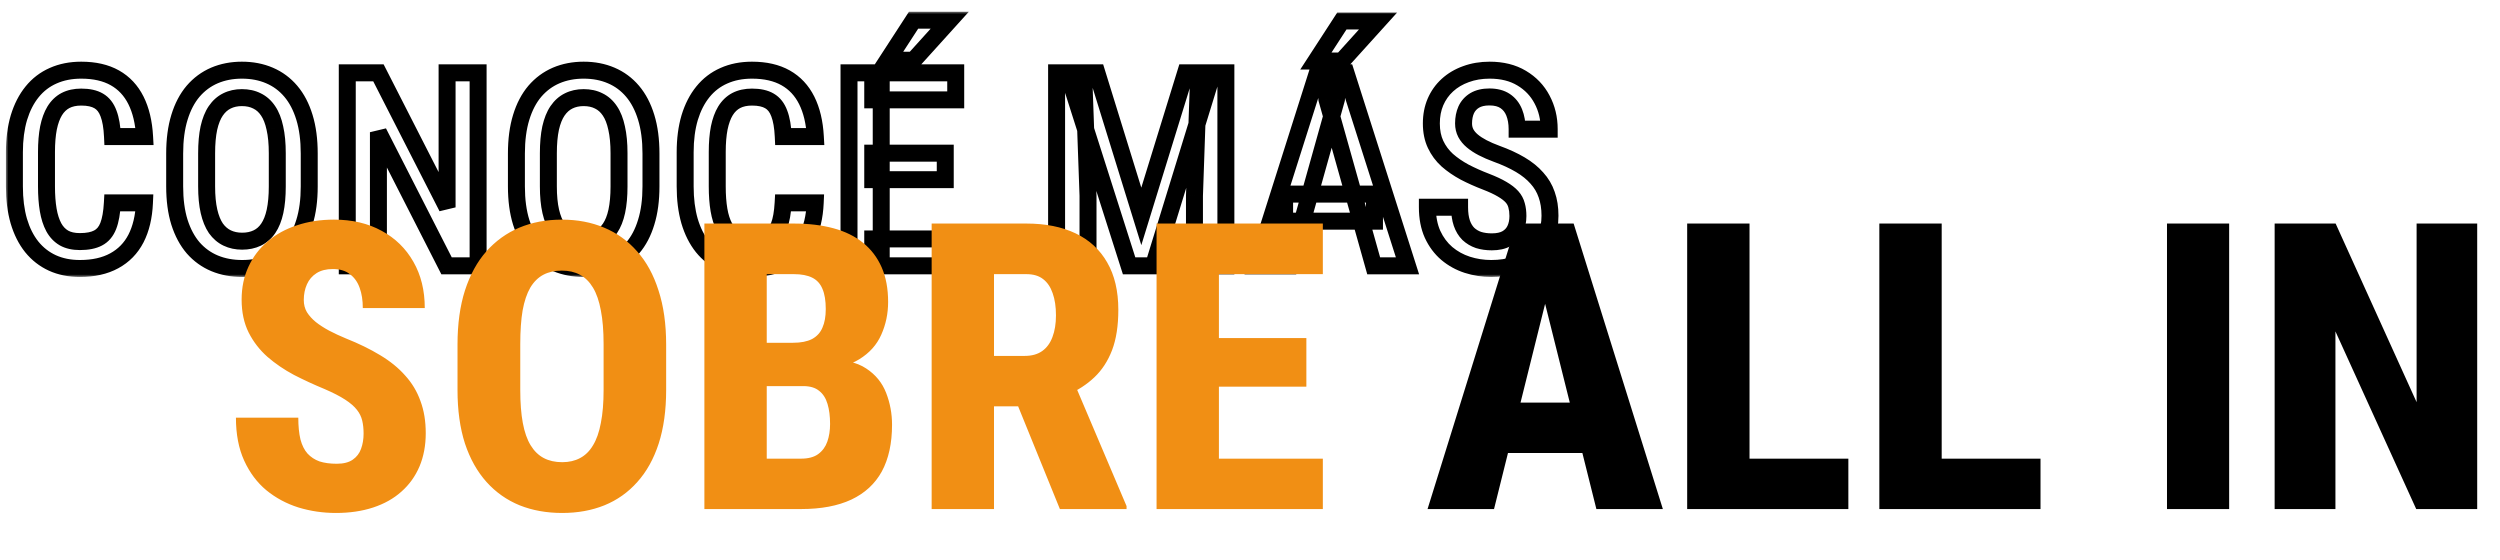 <svg xmlns="http://www.w3.org/2000/svg" width="442" height="99" viewBox="0 0 442 99" fill="none"><mask id="path-1-outside-1_968_177" maskUnits="userSpaceOnUse" x="1" y="2" width="275" height="47" fill="black"><rect fill="white" x="1" y="2" width="275" height="47"></rect><path d="M19.867 35.867H25.539C25.43 38.336 24.93 40.438 24.039 42.172C23.149 43.891 21.867 45.203 20.196 46.109C18.539 47.016 16.516 47.469 14.125 47.469C12.313 47.469 10.688 47.141 9.25 46.484C7.828 45.828 6.617 44.883 5.617 43.648C4.617 42.398 3.852 40.875 3.321 39.078C2.805 37.281 2.547 35.242 2.547 32.961V26.914C2.547 24.633 2.813 22.594 3.344 20.797C3.891 19 4.672 17.477 5.688 16.227C6.703 14.977 7.938 14.031 9.391 13.391C10.86 12.734 12.516 12.406 14.36 12.406C16.719 12.406 18.703 12.859 20.313 13.766C21.922 14.672 23.164 16 24.039 17.75C24.914 19.5 25.422 21.633 25.563 24.148H19.891C19.813 22.445 19.578 21.086 19.188 20.07C18.813 19.039 18.235 18.297 17.453 17.844C16.688 17.391 15.657 17.164 14.36 17.164C13.282 17.164 12.352 17.367 11.571 17.773C10.805 18.18 10.172 18.789 9.672 19.602C9.188 20.398 8.821 21.406 8.571 22.625C8.336 23.828 8.219 25.242 8.219 26.867V32.961C8.219 34.523 8.321 35.906 8.524 37.109C8.727 38.312 9.055 39.336 9.508 40.18C9.961 41.008 10.563 41.641 11.313 42.078C12.063 42.5 13 42.711 14.125 42.711C15.469 42.711 16.539 42.5 17.336 42.078C18.149 41.656 18.75 40.945 19.141 39.945C19.532 38.945 19.774 37.586 19.867 35.867ZM54.671 27.148V32.961C54.671 35.367 54.39 37.477 53.828 39.289C53.281 41.102 52.484 42.617 51.437 43.836C50.406 45.039 49.156 45.945 47.687 46.555C46.234 47.164 44.609 47.469 42.812 47.469C41.031 47.469 39.406 47.164 37.937 46.555C36.484 45.945 35.226 45.039 34.163 43.836C33.117 42.617 32.304 41.102 31.726 39.289C31.163 37.477 30.882 35.367 30.882 32.961V27.148C30.882 24.711 31.163 22.578 31.726 20.75C32.288 18.906 33.093 17.367 34.14 16.133C35.203 14.898 36.46 13.969 37.913 13.344C39.382 12.719 40.999 12.406 42.765 12.406C44.562 12.406 46.187 12.719 47.64 13.344C49.109 13.969 50.367 14.898 51.413 16.133C52.46 17.367 53.265 18.906 53.828 20.75C54.39 22.578 54.671 24.711 54.671 27.148ZM49.023 32.961V27.102C49.023 25.367 48.882 23.883 48.601 22.648C48.335 21.398 47.937 20.383 47.406 19.602C46.874 18.805 46.218 18.219 45.437 17.844C44.671 17.453 43.781 17.258 42.765 17.258C41.781 17.258 40.898 17.453 40.117 17.844C39.351 18.219 38.695 18.805 38.148 19.602C37.617 20.383 37.21 21.398 36.929 22.648C36.663 23.883 36.531 25.367 36.531 27.102V32.961C36.531 34.664 36.671 36.133 36.953 37.367C37.234 38.586 37.64 39.586 38.171 40.367C38.718 41.133 39.382 41.703 40.163 42.078C40.945 42.453 41.828 42.641 42.812 42.641C43.812 42.641 44.703 42.453 45.484 42.078C46.265 41.703 46.913 41.133 47.429 40.367C47.96 39.586 48.359 38.586 48.624 37.367C48.89 36.133 49.023 34.664 49.023 32.961ZM84.53 12.875V47H78.952L66.905 23.375V47H61.397V12.875H66.905L79.045 36.664V12.875H84.53ZM115.091 27.148V32.961C115.091 35.367 114.81 37.477 114.247 39.289C113.701 41.102 112.904 42.617 111.857 43.836C110.826 45.039 109.576 45.945 108.107 46.555C106.654 47.164 105.029 47.469 103.232 47.469C101.451 47.469 99.826 47.164 98.357 46.555C96.904 45.945 95.646 45.039 94.583 43.836C93.537 42.617 92.724 41.102 92.146 39.289C91.583 37.477 91.302 35.367 91.302 32.961V27.148C91.302 24.711 91.583 22.578 92.146 20.75C92.708 18.906 93.513 17.367 94.56 16.133C95.623 14.898 96.88 13.969 98.333 13.344C99.802 12.719 101.419 12.406 103.185 12.406C104.982 12.406 106.607 12.719 108.06 13.344C109.529 13.969 110.787 14.898 111.833 16.133C112.88 17.367 113.685 18.906 114.247 20.75C114.81 22.578 115.091 24.711 115.091 27.148ZM109.443 32.961V27.102C109.443 25.367 109.302 23.883 109.021 22.648C108.755 21.398 108.357 20.383 107.826 19.602C107.294 18.805 106.638 18.219 105.857 17.844C105.091 17.453 104.201 17.258 103.185 17.258C102.201 17.258 101.318 17.453 100.537 17.844C99.771 18.219 99.115 18.805 98.568 19.602C98.037 20.383 97.63 21.398 97.349 22.648C97.083 23.883 96.951 25.367 96.951 27.102V32.961C96.951 34.664 97.091 36.133 97.373 37.367C97.654 38.586 98.06 39.586 98.591 40.367C99.138 41.133 99.802 41.703 100.583 42.078C101.365 42.453 102.247 42.641 103.232 42.641C104.232 42.641 105.122 42.453 105.904 42.078C106.685 41.703 107.333 41.133 107.849 40.367C108.38 39.586 108.779 38.586 109.044 37.367C109.31 36.133 109.443 34.664 109.443 32.961ZM138.457 35.867H144.129C144.02 38.336 143.52 40.438 142.629 42.172C141.739 43.891 140.457 45.203 138.786 46.109C137.129 47.016 135.106 47.469 132.715 47.469C130.903 47.469 129.278 47.141 127.84 46.484C126.418 45.828 125.207 44.883 124.207 43.648C123.207 42.398 122.442 40.875 121.911 39.078C121.395 37.281 121.137 35.242 121.137 32.961V26.914C121.137 24.633 121.403 22.594 121.934 20.797C122.481 19 123.262 17.477 124.278 16.227C125.293 14.977 126.528 14.031 127.981 13.391C129.45 12.734 131.106 12.406 132.95 12.406C135.309 12.406 137.293 12.859 138.903 13.766C140.512 14.672 141.754 16 142.629 17.75C143.504 19.5 144.012 21.633 144.153 24.148H138.481C138.403 22.445 138.168 21.086 137.778 20.07C137.403 19.039 136.825 18.297 136.043 17.844C135.278 17.391 134.247 17.164 132.95 17.164C131.872 17.164 130.942 17.367 130.161 17.773C129.395 18.18 128.762 18.789 128.262 19.602C127.778 20.398 127.411 21.406 127.161 22.625C126.926 23.828 126.809 25.242 126.809 26.867V32.961C126.809 34.523 126.911 35.906 127.114 37.109C127.317 38.312 127.645 39.336 128.098 40.18C128.551 41.008 129.153 41.641 129.903 42.078C130.653 42.5 131.59 42.711 132.715 42.711C134.059 42.711 135.129 42.5 135.926 42.078C136.739 41.656 137.34 40.945 137.731 39.945C138.122 38.945 138.364 37.586 138.457 35.867ZM169.113 42.242V47H154.3V42.242H169.113ZM155.8 12.875V47H150.105V12.875H155.8ZM167.121 27.078V31.766H154.3V27.078H167.121ZM168.972 12.875V17.656H154.3V12.875H168.972ZM156.925 10.648L161.519 3.57H167.917L161.519 10.648H156.925ZM188.752 12.875H193.931L201.783 38.258L209.611 12.875H214.416L203.916 47H199.627L188.752 12.875ZM186.806 12.875H191.587L192.361 34.602V47H186.806V12.875ZM211.931 12.875H216.736V47H211.181V34.602L211.931 12.875ZM236.282 17.562L228.032 47H222.079L232.907 12.875H236.61L236.282 17.562ZM242.868 47L234.594 17.562L234.196 12.875H237.969L248.844 47H242.868ZM243.008 34.32V39.102H227.118V34.32H243.008ZM232.649 10.789L237.243 3.711H243.641L237.243 10.789H232.649ZM268.367 38.188C268.367 37.484 268.289 36.859 268.132 36.312C267.992 35.75 267.718 35.242 267.312 34.789C266.906 34.336 266.328 33.891 265.578 33.453C264.843 33.016 263.89 32.57 262.718 32.117C261.375 31.602 260.117 31.039 258.945 30.43C257.789 29.805 256.765 29.102 255.875 28.32C255 27.523 254.312 26.594 253.812 25.531C253.312 24.469 253.062 23.234 253.062 21.828C253.062 20.438 253.304 19.172 253.789 18.031C254.289 16.875 254.992 15.883 255.898 15.055C256.82 14.211 257.914 13.562 259.179 13.109C260.445 12.641 261.843 12.406 263.375 12.406C265.578 12.406 267.461 12.875 269.023 13.812C270.601 14.75 271.804 16.008 272.632 17.586C273.476 19.164 273.898 20.914 273.898 22.836H268.226C268.226 21.727 268.054 20.742 267.711 19.883C267.367 19.023 266.836 18.352 266.117 17.867C265.398 17.383 264.468 17.141 263.328 17.141C262.281 17.141 261.414 17.344 260.726 17.75C260.054 18.156 259.554 18.711 259.226 19.414C258.914 20.117 258.757 20.922 258.757 21.828C258.757 22.453 258.89 23.023 259.156 23.539C259.422 24.039 259.804 24.5 260.304 24.922C260.804 25.344 261.414 25.742 262.132 26.117C262.851 26.492 263.679 26.852 264.617 27.195C266.211 27.773 267.601 28.414 268.789 29.117C269.976 29.82 270.953 30.609 271.718 31.484C272.5 32.344 273.078 33.32 273.453 34.414C273.843 35.508 274.039 36.75 274.039 38.141C274.039 39.547 273.797 40.828 273.312 41.984C272.843 43.125 272.156 44.102 271.25 44.914C270.343 45.727 269.25 46.359 267.968 46.812C266.687 47.25 265.25 47.469 263.656 47.469C262.187 47.469 260.773 47.25 259.414 46.812C258.07 46.375 256.867 45.711 255.804 44.82C254.742 43.914 253.898 42.781 253.273 41.422C252.664 40.062 252.359 38.469 252.359 36.641H258.054C258.054 37.734 258.187 38.672 258.453 39.453C258.718 40.219 259.101 40.852 259.601 41.352C260.117 41.836 260.718 42.195 261.406 42.43C262.109 42.648 262.89 42.758 263.75 42.758C264.812 42.758 265.679 42.57 266.351 42.195C267.039 41.805 267.547 41.266 267.875 40.578C268.203 39.891 268.367 39.094 268.367 38.188Z"></path></mask><path d="M19.867 35.867V34.367H18.447L18.37 35.785L19.867 35.867ZM25.539 35.867L27.038 35.934L27.107 34.367H25.539V35.867ZM24.039 42.172L25.371 42.862L25.374 42.857L24.039 42.172ZM20.196 46.109L19.481 44.791L19.476 44.794L20.196 46.109ZM9.25 46.484L8.622 47.846L8.627 47.849L9.25 46.484ZM5.617 43.648L4.446 44.586L4.452 44.593L5.617 43.648ZM3.321 39.078L1.879 39.492L1.882 39.503L3.321 39.078ZM3.344 20.797L1.909 20.36L1.906 20.372L3.344 20.797ZM9.391 13.391L9.996 14.763L10.003 14.76L9.391 13.391ZM25.563 24.148V25.648H27.149L27.061 24.065L25.563 24.148ZM19.891 24.148L18.392 24.217L18.458 25.648H19.891V24.148ZM19.188 20.07L17.778 20.583L17.783 20.596L17.788 20.609L19.188 20.07ZM17.453 17.844L16.689 19.135L16.701 19.141L17.453 17.844ZM11.571 17.773L10.879 16.443L10.867 16.448L11.571 17.773ZM9.672 19.602L8.395 18.815L8.39 18.822L9.672 19.602ZM8.571 22.625L7.101 22.324L7.1 22.331L7.098 22.338L8.571 22.625ZM9.508 40.18L8.187 40.889L8.192 40.9L9.508 40.18ZM11.313 42.078L10.557 43.374L10.567 43.38L10.577 43.386L11.313 42.078ZM17.336 42.078L16.645 40.747L16.634 40.752L17.336 42.078ZM19.867 37.367H25.539V34.367H19.867V37.367ZM24.041 35.801C23.939 38.11 23.474 39.989 22.705 41.487L25.374 42.857C26.386 40.886 26.921 38.562 27.038 35.934L24.041 35.801ZM22.708 41.482C21.952 42.939 20.884 44.03 19.481 44.791L20.91 47.428C22.851 46.376 24.345 44.842 25.371 42.862L22.708 41.482ZM19.476 44.794C18.091 45.551 16.33 45.969 14.125 45.969V48.969C16.702 48.969 18.987 48.48 20.916 47.425L19.476 44.794ZM14.125 45.969C12.496 45.969 11.088 45.675 9.873 45.12L8.627 47.849C10.287 48.607 12.129 48.969 14.125 48.969V45.969ZM9.879 45.122C8.669 44.564 7.641 43.763 6.783 42.704L4.452 44.593C5.594 46.003 6.988 47.092 8.622 47.846L9.879 45.122ZM6.789 42.711C5.929 41.637 5.245 40.295 4.759 38.653L1.882 39.503C2.459 41.455 3.306 43.16 4.446 44.586L6.789 42.711ZM4.762 38.664C4.293 37.028 4.047 35.132 4.047 32.961H1.047C1.047 35.353 1.317 37.535 1.879 39.492L4.762 38.664ZM4.047 32.961V26.914H1.047V32.961H4.047ZM4.047 26.914C4.047 24.747 4.3 22.855 4.782 21.222L1.906 20.372C1.326 22.333 1.047 24.519 1.047 26.914H4.047ZM4.779 21.234C5.279 19.592 5.977 18.249 6.852 17.172L4.524 15.281C3.367 16.704 2.503 18.408 1.909 20.36L4.779 21.234ZM6.852 17.172C7.72 16.104 8.764 15.306 9.996 14.763L8.786 12.018C7.112 12.756 5.687 13.849 4.524 15.281L6.852 17.172ZM10.003 14.76C11.253 14.202 12.696 13.906 14.36 13.906V10.906C12.336 10.906 10.466 11.267 8.779 12.021L10.003 14.76ZM14.36 13.906C16.531 13.906 18.246 14.323 19.577 15.073L21.049 12.459C19.161 11.395 16.907 10.906 14.36 10.906V13.906ZM19.577 15.073C20.91 15.823 21.948 16.922 22.698 18.421L25.381 17.079C24.381 15.078 22.935 13.521 21.049 12.459L19.577 15.073ZM22.698 18.421C23.459 19.943 23.933 21.864 24.065 24.232L27.061 24.065C26.912 21.401 26.37 19.057 25.381 17.079L22.698 18.421ZM25.563 22.648H19.891V25.648H25.563V22.648ZM21.389 24.08C21.308 22.296 21.059 20.758 20.588 19.532L17.788 20.609C18.098 21.414 18.318 22.595 18.392 24.217L21.389 24.08ZM20.598 19.558C20.129 18.27 19.353 17.212 18.206 16.546L16.701 19.141C17.116 19.382 17.497 19.808 17.778 20.583L20.598 19.558ZM18.217 16.553C17.138 15.914 15.81 15.664 14.36 15.664V18.664C15.503 18.664 16.238 18.867 16.689 19.135L18.217 16.553ZM14.36 15.664C13.094 15.664 11.916 15.903 10.879 16.443L12.263 19.104C12.787 18.831 13.469 18.664 14.36 18.664V15.664ZM10.867 16.448C9.843 16.992 9.02 17.799 8.395 18.815L10.95 20.388C11.324 19.779 11.767 19.367 12.274 19.099L10.867 16.448ZM8.39 18.822C7.792 19.807 7.375 20.989 7.101 22.324L10.04 22.926C10.266 21.824 10.583 20.99 10.954 20.381L8.39 18.822ZM7.098 22.338C6.841 23.661 6.719 25.175 6.719 26.867H9.719C9.719 25.309 9.832 23.996 10.043 22.912L7.098 22.338ZM6.719 26.867V32.961H9.719V26.867H6.719ZM6.719 32.961C6.719 34.585 6.824 36.054 7.045 37.359L10.003 36.86C9.817 35.758 9.719 34.462 9.719 32.961H6.719ZM7.045 37.359C7.268 38.681 7.638 39.869 8.187 40.889L10.83 39.47C10.472 38.803 10.186 37.944 10.003 36.86L7.045 37.359ZM8.192 40.9C8.764 41.946 9.551 42.787 10.557 43.374L12.069 40.782C11.575 40.494 11.158 40.07 10.824 39.46L8.192 40.9ZM10.577 43.386C11.611 43.967 12.82 44.211 14.125 44.211V41.211C13.181 41.211 12.515 41.033 12.048 40.771L10.577 43.386ZM14.125 44.211C15.603 44.211 16.945 43.983 18.038 43.404L16.634 40.752C16.134 41.017 15.335 41.211 14.125 41.211V44.211ZM18.027 43.409C19.217 42.792 20.039 41.768 20.538 40.491L17.744 39.4C17.461 40.123 17.08 40.521 16.645 40.747L18.027 43.409ZM20.538 40.491C21.011 39.281 21.267 37.743 21.365 35.949L18.37 35.785C18.28 37.429 18.052 38.61 17.744 39.4L20.538 40.491ZM53.828 39.289L52.395 38.844L52.391 38.856L53.828 39.289ZM51.437 43.836L50.299 42.858L50.298 42.86L51.437 43.836ZM47.687 46.555L47.112 45.169L47.107 45.171L47.687 46.555ZM37.937 46.555L37.357 47.938L37.362 47.94L37.937 46.555ZM34.163 43.836L33.026 44.813L33.032 44.821L33.039 44.829L34.163 43.836ZM31.726 39.289L30.293 39.734L30.297 39.745L31.726 39.289ZM31.726 20.75L33.16 21.191L33.161 21.188L31.726 20.75ZM34.14 16.133L33.003 15.154L32.996 15.163L34.14 16.133ZM37.913 13.344L37.326 11.963L37.321 11.966L37.913 13.344ZM47.64 13.344L47.047 14.722L47.053 14.724L47.64 13.344ZM53.828 20.75L52.393 21.188L52.394 21.191L53.828 20.75ZM48.601 22.648L47.134 22.96L47.136 22.971L47.138 22.982L48.601 22.648ZM47.406 19.602L46.157 20.434L46.165 20.445L47.406 19.602ZM45.437 17.844L44.755 19.18L44.771 19.188L44.788 19.196L45.437 17.844ZM40.117 17.844L40.776 19.191L40.787 19.185L40.117 17.844ZM38.148 19.602L36.911 18.753L36.907 18.758L38.148 19.602ZM36.929 22.648L35.466 22.319L35.463 22.333L36.929 22.648ZM36.953 37.367L35.49 37.7L35.491 37.705L36.953 37.367ZM38.171 40.367L36.931 41.211L36.941 41.225L36.951 41.239L38.171 40.367ZM47.429 40.367L46.189 39.524L46.185 39.529L47.429 40.367ZM48.624 37.367L50.09 37.687L50.091 37.683L48.624 37.367ZM53.171 27.148V32.961H56.171V27.148H53.171ZM53.171 32.961C53.171 35.255 52.903 37.209 52.395 38.844L55.26 39.734C55.877 37.745 56.171 35.48 56.171 32.961H53.171ZM52.391 38.856C51.894 40.503 51.188 41.824 50.299 42.858L52.575 44.813C53.78 43.41 54.667 41.7 55.264 39.722L52.391 38.856ZM50.298 42.86C49.421 43.883 48.364 44.65 47.112 45.169L48.262 47.94C49.947 47.241 51.391 46.195 52.576 44.812L50.298 42.86ZM47.107 45.171C45.861 45.694 44.437 45.969 42.812 45.969V48.969C44.78 48.969 46.606 48.635 48.267 47.938L47.107 45.171ZM42.812 45.969C41.204 45.969 39.778 45.694 38.512 45.169L37.362 47.94C39.034 48.634 40.857 48.969 42.812 48.969V45.969ZM38.517 45.171C37.276 44.651 36.203 43.88 35.288 42.843L33.039 44.829C34.248 46.198 35.691 47.239 37.357 47.938L38.517 45.171ZM35.301 42.858C34.407 41.818 33.683 40.489 33.155 38.833L30.297 39.745C30.925 41.714 31.826 43.417 33.026 44.813L35.301 42.858ZM33.158 38.844C32.651 37.209 32.382 35.255 32.382 32.961H29.382C29.382 35.48 29.676 37.745 30.293 39.734L33.158 38.844ZM32.382 32.961V27.148H29.382V32.961H32.382ZM32.382 27.148C32.382 24.822 32.651 22.843 33.16 21.191L30.292 20.309C29.676 22.313 29.382 24.6 29.382 27.148H32.382ZM33.161 21.188C33.675 19.503 34.392 18.155 35.284 17.103L32.996 15.163C31.794 16.58 30.902 18.31 30.291 20.312L33.161 21.188ZM35.277 17.111C36.195 16.044 37.269 15.254 38.506 14.722L37.321 11.966C35.652 12.684 34.21 13.752 33.003 15.154L35.277 17.111ZM38.501 14.724C39.765 14.186 41.18 13.906 42.765 13.906V10.906C40.819 10.906 38.999 11.252 37.326 11.963L38.501 14.724ZM42.765 13.906C44.386 13.906 45.805 14.188 47.047 14.722L48.233 11.966C46.569 11.25 44.738 10.906 42.765 10.906V13.906ZM47.053 14.724C48.303 15.256 49.371 16.044 50.269 17.103L52.557 15.163C51.362 13.753 49.914 12.681 48.227 11.963L47.053 14.724ZM50.269 17.103C51.161 18.155 51.879 19.503 52.393 21.188L55.262 20.312C54.651 18.31 53.759 16.58 52.557 15.163L50.269 17.103ZM52.394 21.191C52.902 22.843 53.171 24.822 53.171 27.148H56.171C56.171 24.6 55.878 22.313 55.261 20.309L52.394 21.191ZM50.523 32.961V27.102H47.523V32.961H50.523ZM50.523 27.102C50.523 25.293 50.377 23.691 50.063 22.315L47.138 22.982C47.388 24.075 47.523 25.441 47.523 27.102H50.523ZM50.068 22.337C49.776 20.959 49.318 19.746 48.646 18.758L46.165 20.445C46.556 21.02 46.895 21.837 47.134 22.96L50.068 22.337ZM48.654 18.77C47.989 17.773 47.135 16.995 46.086 16.491L44.788 19.196C45.301 19.442 45.76 19.837 46.157 20.434L48.654 18.77ZM46.119 16.508C45.107 15.991 43.975 15.758 42.765 15.758V18.758C43.587 18.758 44.236 18.915 44.755 19.18L46.119 16.508ZM42.765 15.758C41.578 15.758 40.46 15.995 39.446 16.502L40.787 19.185C41.335 18.912 41.984 18.758 42.765 18.758V15.758ZM39.457 16.497C38.429 17 37.584 17.772 36.911 18.753L39.385 20.45C39.805 19.837 40.272 19.438 40.776 19.191L39.457 16.497ZM36.907 18.758C36.24 19.74 35.775 20.947 35.466 22.319L38.392 22.978C38.646 21.85 38.993 21.026 39.388 20.445L36.907 18.758ZM35.463 22.333C35.168 23.701 35.031 25.297 35.031 27.102H38.031C38.031 25.437 38.159 24.064 38.395 22.964L35.463 22.333ZM35.031 27.102V32.961H38.031V27.102H35.031ZM35.031 32.961C35.031 34.74 35.177 36.327 35.49 37.7L38.415 37.034C38.166 35.939 38.031 34.588 38.031 32.961H35.031ZM35.491 37.705C35.801 39.049 36.267 40.235 36.931 41.211L39.412 39.524C39.013 38.937 38.666 38.123 38.414 37.03L35.491 37.705ZM36.951 41.239C37.632 42.192 38.486 42.937 39.514 43.43L40.812 40.726C40.279 40.469 39.805 40.073 39.392 39.495L36.951 41.239ZM39.514 43.43C40.524 43.915 41.633 44.141 42.812 44.141V41.141C42.022 41.141 41.365 40.991 40.812 40.726L39.514 43.43ZM42.812 44.141C44.002 44.141 45.12 43.917 46.133 43.43L44.835 40.726C44.285 40.99 43.622 41.141 42.812 41.141V44.141ZM46.133 43.43C47.17 42.932 48.019 42.177 48.673 41.205L46.185 39.529C45.808 40.089 45.36 40.474 44.835 40.726L46.133 43.43ZM48.669 41.211C49.337 40.229 49.796 39.036 50.09 37.687L47.159 37.048C46.922 38.136 46.584 38.943 46.189 39.524L48.669 41.211ZM50.091 37.683C50.385 36.316 50.523 34.736 50.523 32.961H47.523C47.523 34.592 47.395 35.95 47.158 37.052L50.091 37.683ZM84.53 12.875H86.03V11.375H84.53V12.875ZM84.53 47V48.5H86.03V47H84.53ZM78.952 47L77.615 47.681L78.033 48.5H78.952V47ZM66.905 23.375L68.241 22.694L65.405 23.375H66.905ZM66.905 47V48.5H68.405V47H66.905ZM61.397 47H59.897V48.5H61.397V47ZM61.397 12.875V11.375H59.897V12.875H61.397ZM66.905 12.875L68.241 12.193L67.823 11.375H66.905V12.875ZM79.045 36.664L77.709 37.346L80.545 36.664H79.045ZM79.045 12.875V11.375H77.545V12.875H79.045ZM83.03 12.875V47H86.03V12.875H83.03ZM84.53 45.5H78.952V48.5H84.53V45.5ZM80.288 46.319L68.241 22.694L65.568 24.056L77.615 47.681L80.288 46.319ZM65.405 23.375V47H68.405V23.375H65.405ZM66.905 45.5H61.397V48.5H66.905V45.5ZM62.897 47V12.875H59.897V47H62.897ZM61.397 14.375H66.905V11.375H61.397V14.375ZM65.569 13.557L77.709 37.346L80.381 35.982L68.241 12.193L65.569 13.557ZM80.545 36.664V12.875H77.545V36.664H80.545ZM79.045 14.375H84.53V11.375H79.045V14.375ZM114.247 39.289L112.815 38.844L112.811 38.856L114.247 39.289ZM111.857 43.836L110.719 42.858L110.718 42.86L111.857 43.836ZM108.107 46.555L107.532 45.169L107.527 45.171L108.107 46.555ZM98.357 46.555L97.777 47.938L97.782 47.94L98.357 46.555ZM94.583 43.836L93.446 44.813L93.452 44.821L93.459 44.829L94.583 43.836ZM92.146 39.289L90.713 39.734L90.717 39.745L92.146 39.289ZM92.146 20.75L93.58 21.191L93.581 21.188L92.146 20.75ZM94.56 16.133L93.423 15.154L93.416 15.163L94.56 16.133ZM98.333 13.344L97.746 11.963L97.741 11.966L98.333 13.344ZM108.06 13.344L107.467 14.722L107.473 14.724L108.06 13.344ZM114.247 20.75L112.813 21.188L112.814 21.191L114.247 20.75ZM109.021 22.648L107.554 22.96L107.556 22.971L107.558 22.982L109.021 22.648ZM107.826 19.602L106.577 20.434L106.585 20.445L107.826 19.602ZM105.857 17.844L105.175 19.18L105.191 19.188L105.208 19.196L105.857 17.844ZM100.537 17.844L101.196 19.191L101.207 19.185L100.537 17.844ZM98.568 19.602L97.331 18.753L97.327 18.758L98.568 19.602ZM97.349 22.648L95.886 22.319L95.883 22.333L97.349 22.648ZM97.373 37.367L95.91 37.7L95.911 37.705L97.373 37.367ZM98.591 40.367L97.351 41.211L97.361 41.225L97.371 41.239L98.591 40.367ZM107.849 40.367L106.609 39.524L106.605 39.529L107.849 40.367ZM109.044 37.367L110.51 37.687L110.511 37.683L109.044 37.367ZM113.591 27.148V32.961H116.591V27.148H113.591ZM113.591 32.961C113.591 35.255 113.323 37.209 112.815 38.844L115.68 39.734C116.297 37.745 116.591 35.48 116.591 32.961H113.591ZM112.811 38.856C112.314 40.503 111.608 41.824 110.719 42.858L112.995 44.813C114.2 43.41 115.087 41.7 115.684 39.722L112.811 38.856ZM110.718 42.86C109.841 43.883 108.784 44.65 107.532 45.169L108.682 47.94C110.367 47.241 111.811 46.195 112.996 44.812L110.718 42.86ZM107.527 45.171C106.281 45.694 104.857 45.969 103.232 45.969V48.969C105.2 48.969 107.026 48.635 108.687 47.938L107.527 45.171ZM103.232 45.969C101.624 45.969 100.198 45.694 98.932 45.169L97.782 47.94C99.454 48.634 101.277 48.969 103.232 48.969V45.969ZM98.937 45.171C97.696 44.651 96.624 43.88 95.708 42.843L93.459 44.829C94.668 46.198 96.111 47.239 97.777 47.938L98.937 45.171ZM95.721 42.858C94.827 41.818 94.103 40.489 93.575 38.833L90.717 39.745C91.345 41.714 92.246 43.417 93.446 44.813L95.721 42.858ZM93.579 38.844C93.071 37.209 92.802 35.255 92.802 32.961H89.802C89.802 35.48 90.096 37.745 90.713 39.734L93.579 38.844ZM92.802 32.961V27.148H89.802V32.961H92.802ZM92.802 27.148C92.802 24.822 93.071 22.843 93.58 21.191L90.712 20.309C90.096 22.313 89.802 24.6 89.802 27.148H92.802ZM93.581 21.188C94.095 19.503 94.812 18.155 95.704 17.103L93.416 15.163C92.214 16.58 91.322 18.31 90.711 20.312L93.581 21.188ZM95.697 17.111C96.615 16.044 97.689 15.254 98.926 14.722L97.741 11.966C96.072 12.684 94.63 13.752 93.423 15.154L95.697 17.111ZM98.921 14.724C100.185 14.186 101.6 13.906 103.185 13.906V10.906C101.239 10.906 99.419 11.252 97.746 11.963L98.921 14.724ZM103.185 13.906C104.806 13.906 106.225 14.188 107.467 14.722L108.653 11.966C106.989 11.25 105.158 10.906 103.185 10.906V13.906ZM107.473 14.724C108.723 15.256 109.791 16.044 110.689 17.103L112.977 15.163C111.782 13.753 110.334 12.681 108.647 11.963L107.473 14.724ZM110.689 17.103C111.581 18.155 112.299 19.503 112.813 21.188L115.682 20.312C115.071 18.31 114.179 16.58 112.977 15.163L110.689 17.103ZM112.814 21.191C113.322 22.843 113.591 24.822 113.591 27.148H116.591C116.591 24.6 116.298 22.313 115.681 20.309L112.814 21.191ZM110.943 32.961V27.102H107.943V32.961H110.943ZM110.943 27.102C110.943 25.293 110.797 23.691 110.483 22.315L107.558 22.982C107.808 24.075 107.943 25.441 107.943 27.102H110.943ZM110.488 22.337C110.196 20.959 109.738 19.746 109.066 18.758L106.585 20.445C106.976 21.02 107.315 21.837 107.554 22.96L110.488 22.337ZM109.074 18.77C108.409 17.773 107.555 16.995 106.506 16.491L105.208 19.196C105.721 19.442 106.179 19.837 106.578 20.434L109.074 18.77ZM106.539 16.508C105.527 15.991 104.395 15.758 103.185 15.758V18.758C104.006 18.758 104.656 18.915 105.175 19.18L106.539 16.508ZM103.185 15.758C101.998 15.758 100.88 15.995 99.866 16.502L101.207 19.185C101.755 18.912 102.404 18.758 103.185 18.758V15.758ZM99.877 16.497C98.85 17 98.004 17.772 97.331 18.753L99.805 20.45C100.225 19.837 100.692 19.438 101.196 19.191L99.877 16.497ZM97.327 18.758C96.66 19.74 96.195 20.947 95.886 22.319L98.812 22.978C99.066 21.85 99.413 21.026 99.808 20.445L97.327 18.758ZM95.883 22.333C95.588 23.701 95.451 25.297 95.451 27.102H98.451C98.451 25.437 98.579 24.064 98.816 22.964L95.883 22.333ZM95.451 27.102V32.961H98.451V27.102H95.451ZM95.451 32.961C95.451 34.74 95.597 36.327 95.91 37.7L98.835 37.034C98.585 35.939 98.451 34.588 98.451 32.961H95.451ZM95.911 37.705C96.221 39.049 96.687 40.235 97.351 41.211L99.832 39.524C99.433 38.937 99.086 38.123 98.834 37.03L95.911 37.705ZM97.371 41.239C98.052 42.192 98.906 42.937 99.934 43.43L101.233 40.726C100.698 40.469 100.225 40.073 99.812 39.495L97.371 41.239ZM99.934 43.43C100.944 43.915 102.053 44.141 103.232 44.141V41.141C102.442 41.141 101.785 40.991 101.233 40.726L99.934 43.43ZM103.232 44.141C104.422 44.141 105.54 43.917 106.553 43.43L105.255 40.726C104.705 40.99 104.042 41.141 103.232 41.141V44.141ZM106.553 43.43C107.59 42.932 108.439 42.177 109.093 41.205L106.605 39.529C106.228 40.089 105.78 40.474 105.255 40.726L106.553 43.43ZM109.089 41.211C109.757 40.229 110.216 39.036 110.51 37.687L107.579 37.048C107.342 38.136 107.004 38.943 106.609 39.524L109.089 41.211ZM110.511 37.683C110.805 36.316 110.943 34.736 110.943 32.961H107.943C107.943 34.592 107.815 35.95 107.578 37.052L110.511 37.683ZM138.457 35.867V34.367H137.037L136.96 35.785L138.457 35.867ZM144.129 35.867L145.628 35.934L145.697 34.367H144.129V35.867ZM142.629 42.172L143.961 42.862L143.964 42.857L142.629 42.172ZM138.786 46.109L138.071 44.791L138.066 44.794L138.786 46.109ZM127.84 46.484L127.212 47.846L127.217 47.849L127.84 46.484ZM124.207 43.648L123.036 44.586L123.042 44.593L124.207 43.648ZM121.911 39.078L120.469 39.492L120.472 39.503L121.911 39.078ZM121.934 20.797L120.499 20.36L120.496 20.372L121.934 20.797ZM127.981 13.391L128.586 14.763L128.593 14.76L127.981 13.391ZM144.153 24.148V25.648H145.739L145.65 24.065L144.153 24.148ZM138.481 24.148L136.983 24.217L137.048 25.648H138.481V24.148ZM137.778 20.07L136.368 20.583L136.373 20.596L136.378 20.609L137.778 20.07ZM136.043 17.844L135.279 19.135L135.291 19.141L136.043 17.844ZM130.161 17.773L129.469 16.443L129.458 16.448L130.161 17.773ZM128.262 19.602L126.985 18.815L126.98 18.822L128.262 19.602ZM127.161 22.625L125.691 22.324L125.69 22.331L125.688 22.338L127.161 22.625ZM128.098 40.18L126.777 40.889L126.782 40.9L128.098 40.18ZM129.903 42.078L129.147 43.374L129.157 43.38L129.167 43.386L129.903 42.078ZM135.926 42.078L135.235 40.747L135.224 40.752L135.926 42.078ZM138.457 37.367H144.129V34.367H138.457V37.367ZM142.631 35.801C142.529 38.11 142.064 39.989 141.295 41.487L143.964 42.857C144.976 40.886 145.511 38.562 145.628 35.934L142.631 35.801ZM141.298 41.482C140.542 42.939 139.474 44.03 138.071 44.791L139.5 47.428C141.441 46.376 142.935 44.842 143.961 42.862L141.298 41.482ZM138.066 44.794C136.681 45.551 134.92 45.969 132.715 45.969V48.969C135.292 48.969 137.577 48.48 139.506 47.425L138.066 44.794ZM132.715 45.969C131.086 45.969 129.678 45.675 128.463 45.12L127.217 47.849C128.877 48.607 130.719 48.969 132.715 48.969V45.969ZM128.469 45.122C127.259 44.564 126.231 43.763 125.373 42.704L123.042 44.593C124.184 46.003 125.578 47.092 127.212 47.846L128.469 45.122ZM125.379 42.711C124.519 41.637 123.834 40.295 123.349 38.653L120.472 39.503C121.049 41.455 121.896 43.16 123.036 44.586L125.379 42.711ZM123.352 38.664C122.883 37.028 122.637 35.132 122.637 32.961H119.637C119.637 35.353 119.907 37.535 120.469 39.492L123.352 38.664ZM122.637 32.961V26.914H119.637V32.961H122.637ZM122.637 26.914C122.637 24.747 122.89 22.855 123.373 21.222L120.496 20.372C119.916 22.333 119.637 24.519 119.637 26.914H122.637ZM123.369 21.234C123.869 19.592 124.567 18.249 125.442 17.172L123.114 15.281C121.957 16.704 121.093 18.408 120.499 20.36L123.369 21.234ZM125.442 17.172C126.31 16.104 127.354 15.306 128.586 14.763L127.376 12.018C125.702 12.756 124.277 13.849 123.114 15.281L125.442 17.172ZM128.593 14.76C129.843 14.202 131.286 13.906 132.95 13.906V10.906C130.926 10.906 129.056 11.267 127.369 12.021L128.593 14.76ZM132.95 13.906C135.121 13.906 136.836 14.323 138.167 15.073L139.639 12.459C137.751 11.395 135.497 10.906 132.95 10.906V13.906ZM138.167 15.073C139.499 15.823 140.538 16.922 141.288 18.421L143.971 17.079C142.97 15.078 141.525 13.521 139.639 12.459L138.167 15.073ZM141.288 18.421C142.049 19.943 142.523 21.864 142.655 24.232L145.65 24.065C145.502 21.401 144.96 19.057 143.971 17.079L141.288 18.421ZM144.153 22.648H138.481V25.648H144.153V22.648ZM139.979 24.08C139.898 22.296 139.649 20.758 139.178 19.532L136.378 20.609C136.687 21.414 136.908 22.595 136.983 24.217L139.979 24.08ZM139.187 19.558C138.719 18.27 137.943 17.212 136.796 16.546L135.291 19.141C135.706 19.382 136.086 19.808 136.368 20.583L139.187 19.558ZM136.807 16.553C135.728 15.914 134.4 15.664 132.95 15.664V18.664C134.093 18.664 134.828 18.867 135.279 19.135L136.807 16.553ZM132.95 15.664C131.684 15.664 130.506 15.903 129.469 16.443L130.853 19.104C131.377 18.831 132.059 18.664 132.95 18.664V15.664ZM129.458 16.448C128.433 16.992 127.61 17.799 126.985 18.815L129.54 20.388C129.914 19.779 130.357 19.367 130.864 19.099L129.458 16.448ZM126.98 18.822C126.382 19.807 125.965 20.989 125.691 22.324L128.63 22.926C128.856 21.824 129.173 20.99 129.544 20.381L126.98 18.822ZM125.688 22.338C125.431 23.661 125.309 25.175 125.309 26.867H128.309C128.309 25.309 128.422 23.996 128.633 22.912L125.688 22.338ZM125.309 26.867V32.961H128.309V26.867H125.309ZM125.309 32.961C125.309 34.585 125.414 36.054 125.635 37.359L128.593 36.86C128.407 35.758 128.309 34.462 128.309 32.961H125.309ZM125.635 37.359C125.858 38.681 126.228 39.869 126.777 40.889L129.42 39.47C129.062 38.803 128.776 37.944 128.593 36.86L125.635 37.359ZM126.782 40.9C127.354 41.946 128.141 42.787 129.147 43.374L130.659 40.782C130.165 40.494 129.748 40.07 129.414 39.46L126.782 40.9ZM129.167 43.386C130.201 43.967 131.41 44.211 132.715 44.211V41.211C131.771 41.211 131.105 41.033 130.638 40.771L129.167 43.386ZM132.715 44.211C134.193 44.211 135.535 43.983 136.628 43.404L135.224 40.752C134.724 41.017 133.925 41.211 132.715 41.211V44.211ZM136.617 43.409C137.807 42.792 138.629 41.768 139.128 40.491L136.334 39.4C136.051 40.123 135.67 40.521 135.235 40.747L136.617 43.409ZM139.128 40.491C139.601 39.281 139.857 37.743 139.955 35.949L136.96 35.785C136.87 37.429 136.642 38.61 136.334 39.4L139.128 40.491ZM169.113 42.242H170.613V40.742H169.113V42.242ZM169.113 47V48.5H170.613V47H169.113ZM154.3 47H152.8V48.5H154.3V47ZM154.3 42.242V40.742H152.8V42.242H154.3ZM155.8 12.875H157.3V11.375H155.8V12.875ZM155.8 47V48.5H157.3V47H155.8ZM150.105 47H148.605V48.5H150.105V47ZM150.105 12.875V11.375H148.605V12.875H150.105ZM167.121 27.078H168.621V25.578H167.121V27.078ZM167.121 31.766V33.266H168.621V31.766H167.121ZM154.3 31.766H152.8V33.266H154.3V31.766ZM154.3 27.078V25.578H152.8V27.078H154.3ZM168.972 12.875H170.472V11.375H168.972V12.875ZM168.972 17.656V19.156H170.472V17.656H168.972ZM154.3 17.656H152.8V19.156H154.3V17.656ZM154.3 12.875V11.375H152.8V12.875H154.3ZM156.925 10.648L155.667 9.832L154.164 12.148H156.925V10.648ZM161.519 3.57V2.07H160.704L160.261 2.754L161.519 3.57ZM167.917 3.57L169.03 4.576L171.295 2.07H167.917V3.57ZM161.519 10.648V12.148H162.185L162.632 11.654L161.519 10.648ZM167.613 42.242V47H170.613V42.242H167.613ZM169.113 45.5H154.3V48.5H169.113V45.5ZM155.8 47V42.242H152.8V47H155.8ZM154.3 43.742H169.113V40.742H154.3V43.742ZM154.3 12.875V47H157.3V12.875H154.3ZM155.8 45.5H150.105V48.5H155.8V45.5ZM151.605 47V12.875H148.605V47H151.605ZM150.105 14.375H155.8V11.375H150.105V14.375ZM165.621 27.078V31.766H168.621V27.078H165.621ZM167.121 30.266H154.3V33.266H167.121V30.266ZM155.8 31.766V27.078H152.8V31.766H155.8ZM154.3 28.578H167.121V25.578H154.3V28.578ZM167.472 12.875V17.656H170.472V12.875H167.472ZM168.972 16.156H154.3V19.156H168.972V16.156ZM155.8 17.656V12.875H152.8V17.656H155.8ZM154.3 14.375H168.972V11.375H154.3V14.375ZM158.184 11.465L162.777 4.387L160.261 2.754L155.667 9.832L158.184 11.465ZM161.519 5.07H167.917V2.07H161.519V5.07ZM166.805 2.564L160.406 9.643L162.632 11.654L169.03 4.576L166.805 2.564ZM161.519 9.148H156.925V12.148H161.519V9.148ZM188.752 12.875V11.375H186.699L187.322 13.331L188.752 12.875ZM193.931 12.875L195.364 12.432L195.037 11.375H193.931V12.875ZM201.783 38.258L200.35 38.701L201.785 43.341L203.216 38.7L201.783 38.258ZM209.611 12.875V11.375H208.504L208.178 12.433L209.611 12.875ZM214.416 12.875L215.849 13.316L216.447 11.375H214.416V12.875ZM203.916 47V48.5H205.023L205.349 47.441L203.916 47ZM199.627 47L198.197 47.456L198.53 48.5H199.627V47ZM186.806 12.875V11.375H185.306V12.875H186.806ZM191.587 12.875L193.087 12.822L193.035 11.375H191.587V12.875ZM192.361 34.602H193.861V34.575L193.86 34.548L192.361 34.602ZM192.361 47V48.5H193.861V47H192.361ZM186.806 47H185.306V48.5H186.806V47ZM211.931 12.875V11.375H210.482L210.432 12.823L211.931 12.875ZM216.736 12.875H218.236V11.375H216.736V12.875ZM216.736 47V48.5H218.236V47H216.736ZM211.181 47H209.681V48.5H211.181V47ZM211.181 34.602L209.682 34.55L209.681 34.576V34.602H211.181ZM188.752 14.375H193.931V11.375H188.752V14.375ZM192.498 13.318L200.35 38.701L203.216 37.815L195.364 12.432L192.498 13.318ZM203.216 38.7L211.044 13.317L208.178 12.433L200.349 37.816L203.216 38.7ZM209.611 14.375H214.416V11.375H209.611V14.375ZM212.982 12.434L202.482 46.559L205.349 47.441L215.849 13.316L212.982 12.434ZM203.916 45.5H199.627V48.5H203.916V45.5ZM201.056 46.544L190.181 12.419L187.322 13.331L198.197 47.456L201.056 46.544ZM186.806 14.375H191.587V11.375H186.806V14.375ZM190.088 12.928L190.862 34.655L193.86 34.548L193.087 12.822L190.088 12.928ZM190.861 34.602V47H193.861V34.602H190.861ZM192.361 45.5H186.806V48.5H192.361V45.5ZM188.306 47V12.875H185.306V47H188.306ZM211.931 14.375H216.736V11.375H211.931V14.375ZM215.236 12.875V47H218.236V12.875H215.236ZM216.736 45.5H211.181V48.5H216.736V45.5ZM212.681 47V34.602H209.681V47H212.681ZM212.68 34.653L213.43 12.927L210.432 12.823L209.682 34.55L212.68 34.653ZM236.282 17.562L237.726 17.967L237.768 17.82L237.778 17.667L236.282 17.562ZM228.032 47V48.5H229.169L229.476 47.405L228.032 47ZM222.079 47L220.649 46.546L220.029 48.5H222.079V47ZM232.907 12.875V11.375H231.809L231.477 12.421L232.907 12.875ZM236.61 12.875L238.106 12.98L238.219 11.375H236.61V12.875ZM242.868 47L241.424 47.406L241.731 48.5H242.868V47ZM234.594 17.562L233.1 17.689L233.112 17.831L233.15 17.968L234.594 17.562ZM234.196 12.875V11.375H232.563L232.701 13.002L234.196 12.875ZM237.969 12.875L239.399 12.419L239.066 11.375H237.969V12.875ZM248.844 47V48.5H250.897L250.274 46.544L248.844 47ZM243.008 34.32H244.508V32.82H243.008V34.32ZM243.008 39.102V40.602H244.508V39.102H243.008ZM227.118 39.102H225.618V40.602H227.118V39.102ZM227.118 34.32V32.82H225.618V34.32H227.118ZM232.649 10.789L231.391 9.972L229.887 12.289H232.649V10.789ZM237.243 3.711V2.211H236.428L235.985 2.894L237.243 3.711ZM243.641 3.711L244.754 4.717L247.019 2.211H243.641V3.711ZM237.243 10.789V12.289H237.909L238.356 11.795L237.243 10.789ZM234.838 17.158L226.588 46.595L229.476 47.405L237.726 17.967L234.838 17.158ZM228.032 45.5H222.079V48.5H228.032V45.5ZM223.508 47.454L234.337 13.329L231.477 12.421L220.649 46.546L223.508 47.454ZM232.907 14.375H236.61V11.375H232.907V14.375ZM235.114 12.77L234.786 17.458L237.778 17.667L238.106 12.98L235.114 12.77ZM244.312 46.594L236.038 17.157L233.15 17.968L241.424 47.406L244.312 46.594ZM236.089 17.436L235.691 12.748L232.701 13.002L233.1 17.689L236.089 17.436ZM234.196 14.375H237.969V11.375H234.196V14.375ZM236.54 13.331L247.415 47.456L250.274 46.544L239.399 12.419L236.54 13.331ZM248.844 45.5H242.868V48.5H248.844V45.5ZM241.508 34.32V39.102H244.508V34.32H241.508ZM243.008 37.602H227.118V40.602H243.008V37.602ZM228.618 39.102V34.32H225.618V39.102H228.618ZM227.118 35.82H243.008V32.82H227.118V35.82ZM233.907 11.606L238.501 4.528L235.985 2.894L231.391 9.972L233.907 11.606ZM237.243 5.211H243.641V2.211H237.243V5.211ZM242.528 2.705L236.13 9.783L238.356 11.795L244.754 4.717L242.528 2.705ZM237.243 9.289H232.649V12.289H237.243V9.289ZM268.132 36.312L266.677 36.676L266.683 36.701L266.69 36.725L268.132 36.312ZM265.578 33.453L264.81 34.742L264.822 34.749L265.578 33.453ZM262.718 32.117L263.259 30.718L263.256 30.717L262.718 32.117ZM258.945 30.43L258.232 31.749L258.242 31.755L258.253 31.761L258.945 30.43ZM255.875 28.32L254.865 29.429L254.875 29.439L254.886 29.448L255.875 28.32ZM253.789 18.031L252.412 17.436L252.408 17.445L253.789 18.031ZM255.898 15.055L256.91 16.162L256.911 16.161L255.898 15.055ZM259.179 13.109L259.685 14.522L259.693 14.519L259.7 14.516L259.179 13.109ZM269.023 13.812L268.251 15.099L268.257 15.102L269.023 13.812ZM272.632 17.586L271.304 18.283L271.31 18.293L272.632 17.586ZM273.898 22.836V24.336H275.398V22.836H273.898ZM268.226 22.836H266.726V24.336H268.226V22.836ZM260.726 17.75L259.963 16.459L259.957 16.462L259.95 16.466L260.726 17.75ZM259.226 19.414L257.867 18.78L257.861 18.792L257.856 18.805L259.226 19.414ZM259.156 23.539L257.822 24.226L257.827 24.234L257.831 24.243L259.156 23.539ZM264.617 27.195L264.1 28.604L264.105 28.605L264.617 27.195ZM271.718 31.484L270.59 32.472L270.599 32.483L270.609 32.493L271.718 31.484ZM273.453 34.414L272.034 34.901L272.037 34.91L272.04 34.919L273.453 34.414ZM273.312 41.984L271.929 41.405L271.925 41.414L273.312 41.984ZM267.968 46.812L268.453 48.232L268.461 48.229L268.469 48.227L267.968 46.812ZM259.414 46.812L258.949 48.239L258.954 48.24L259.414 46.812ZM255.804 44.82L254.831 45.962L254.841 45.97L255.804 44.82ZM253.273 41.422L251.904 42.035L251.907 42.042L251.91 42.048L253.273 41.422ZM252.359 36.641V35.141H250.859V36.641H252.359ZM258.054 36.641H259.554V35.141H258.054V36.641ZM258.453 39.453L257.033 39.936L257.036 39.945L258.453 39.453ZM259.601 41.352L258.541 42.412L258.557 42.429L258.574 42.445L259.601 41.352ZM261.406 42.43L260.922 43.849L260.941 43.856L260.96 43.862L261.406 42.43ZM266.351 42.195L267.082 43.505L267.092 43.499L266.351 42.195ZM269.867 38.188C269.867 37.377 269.777 36.608 269.575 35.9L266.69 36.725C266.8 37.11 266.867 37.592 266.867 38.188H269.867ZM269.588 35.949C269.385 35.138 268.99 34.413 268.429 33.788L266.195 35.79C266.447 36.071 266.599 36.362 266.677 36.676L269.588 35.949ZM268.429 33.788C267.884 33.18 267.166 32.643 266.334 32.157L264.822 34.749C265.49 35.138 265.927 35.492 266.195 35.79L268.429 33.788ZM266.346 32.164C265.514 31.669 264.477 31.189 263.259 30.718L262.177 33.516C263.304 33.952 264.173 34.362 264.81 34.742L266.346 32.164ZM263.256 30.717C261.96 30.22 260.754 29.68 259.637 29.099L258.253 31.761C259.479 32.398 260.789 32.983 262.181 33.518L263.256 30.717ZM259.658 29.11C258.59 28.533 257.661 27.892 256.864 27.193L254.886 29.448C255.869 30.311 256.987 31.077 258.232 31.749L259.658 29.11ZM256.885 27.211C256.154 26.546 255.585 25.776 255.169 24.893L252.455 26.17C253.039 27.412 253.845 28.501 254.865 29.429L256.885 27.211ZM255.169 24.893C254.78 24.065 254.562 23.057 254.562 21.828H251.562C251.562 23.412 251.844 24.872 252.455 26.17L255.169 24.893ZM254.562 21.828C254.562 20.614 254.773 19.551 255.169 18.618L252.408 17.445C251.836 18.792 251.562 20.261 251.562 21.828H254.562ZM255.166 18.627C255.584 17.66 256.164 16.843 256.91 16.162L254.886 13.947C253.819 14.922 252.994 16.09 252.412 17.436L255.166 18.627ZM256.911 16.161C257.675 15.462 258.593 14.913 259.685 14.522L258.674 11.697C257.235 12.212 255.965 12.96 254.885 13.948L256.911 16.161ZM259.7 14.516C260.778 14.117 261.998 13.906 263.375 13.906V10.906C261.689 10.906 260.112 11.165 258.658 11.703L259.7 14.516ZM263.375 13.906C265.363 13.906 266.966 14.328 268.251 15.099L269.795 12.526C267.955 11.422 265.793 10.906 263.375 10.906V13.906ZM268.257 15.102C269.604 15.902 270.609 16.958 271.304 18.283L273.961 16.889C273 15.057 271.598 13.598 269.789 12.523L268.257 15.102ZM271.31 18.293C272.029 19.638 272.398 21.142 272.398 22.836H275.398C275.398 20.686 274.924 18.69 273.955 16.879L271.31 18.293ZM273.898 21.336H268.226V24.336H273.898V21.336ZM269.726 22.836C269.726 21.573 269.531 20.394 269.103 19.326L266.318 20.44C266.578 21.091 266.726 21.88 266.726 22.836H269.726ZM269.103 19.326C268.656 18.207 267.941 17.287 266.955 16.623L265.279 19.111C265.731 19.416 266.078 19.84 266.318 20.44L269.103 19.326ZM266.955 16.623C265.921 15.927 264.674 15.641 263.328 15.641V18.641C264.263 18.641 264.875 18.839 265.279 19.111L266.955 16.623ZM263.328 15.641C262.094 15.641 260.943 15.88 259.963 16.459L261.489 19.041C261.885 18.808 262.468 18.641 263.328 18.641V15.641ZM259.95 16.466C259.027 17.024 258.322 17.804 257.867 18.78L260.586 20.048C260.786 19.618 261.082 19.288 261.502 19.034L259.95 16.466ZM257.856 18.805C257.444 19.731 257.257 20.749 257.257 21.828H260.257C260.257 21.095 260.383 20.504 260.597 20.023L257.856 18.805ZM257.257 21.828C257.257 22.673 257.439 23.482 257.822 24.226L260.489 22.852C260.342 22.565 260.257 22.233 260.257 21.828H257.257ZM257.831 24.243C258.2 24.936 258.713 25.542 259.337 26.068L261.272 23.775C260.895 23.458 260.644 23.142 260.481 22.835L257.831 24.243ZM259.337 26.068C259.938 26.576 260.644 27.033 261.439 27.447L262.826 24.787C262.183 24.452 261.67 24.112 261.272 23.775L259.337 26.068ZM261.439 27.447C262.226 27.858 263.116 28.242 264.1 28.604L265.133 25.787C264.243 25.461 263.476 25.126 262.826 24.787L261.439 27.447ZM264.105 28.605C265.63 29.159 266.933 29.762 268.025 30.408L269.553 27.826C268.269 27.067 266.791 26.388 265.128 25.785L264.105 28.605ZM268.025 30.408C269.1 31.045 269.946 31.737 270.59 32.472L272.847 30.497C271.959 29.482 270.852 28.596 269.553 27.826L268.025 30.408ZM270.609 32.493C271.253 33.202 271.726 34.001 272.034 34.901L274.872 33.928C274.43 32.639 273.746 31.485 272.828 30.475L270.609 32.493ZM272.04 34.919C272.363 35.822 272.539 36.889 272.539 38.141H275.539C275.539 36.611 275.324 35.194 274.865 33.91L272.04 34.919ZM272.539 38.141C272.539 39.372 272.327 40.453 271.929 41.405L274.696 42.564C275.266 41.203 275.539 39.722 275.539 38.141H272.539ZM271.925 41.414C271.541 42.349 270.984 43.138 270.248 43.797L272.251 46.031C273.328 45.066 274.146 43.901 274.7 42.554L271.925 41.414ZM270.248 43.797C269.504 44.464 268.586 45.003 267.468 45.398L268.469 48.227C269.913 47.716 271.183 46.989 272.251 46.031L270.248 43.797ZM267.484 45.393C266.383 45.769 265.113 45.969 263.656 45.969V48.969C265.386 48.969 266.991 48.731 268.453 48.232L267.484 45.393ZM263.656 45.969C262.339 45.969 261.08 45.773 259.873 45.385L258.954 48.24C260.466 48.727 262.036 48.969 263.656 48.969V45.969ZM259.878 45.386C258.713 45.007 257.68 44.436 256.768 43.671L254.841 45.97C256.053 46.986 257.427 47.743 258.949 48.239L259.878 45.386ZM256.778 43.679C255.893 42.924 255.177 41.971 254.636 40.795L251.91 42.048C252.62 43.591 253.591 44.904 254.831 45.962L256.778 43.679ZM254.642 40.808C254.136 39.681 253.859 38.304 253.859 36.641H250.859C250.859 38.633 251.191 40.444 251.904 42.035L254.642 40.808ZM252.359 38.141H258.054V35.141H252.359V38.141ZM256.554 36.641C256.554 37.848 256.7 38.958 257.033 39.936L259.873 38.97C259.674 38.386 259.554 37.62 259.554 36.641H256.554ZM257.036 39.945C257.365 40.893 257.858 41.73 258.541 42.412L260.662 40.291C260.344 39.973 260.072 39.544 259.87 38.962L257.036 39.945ZM258.574 42.445C259.25 43.079 260.038 43.548 260.922 43.849L261.89 41.01C261.399 40.843 260.984 40.592 260.628 40.258L258.574 42.445ZM260.96 43.862C261.829 44.132 262.764 44.258 263.75 44.258V41.258C263.017 41.258 262.389 41.164 261.852 40.997L260.96 43.862ZM263.75 44.258C264.975 44.258 266.118 44.043 267.082 43.505L265.62 40.886C265.241 41.097 264.649 41.258 263.75 41.258V44.258ZM267.092 43.499C268.036 42.963 268.763 42.2 269.228 41.224L266.521 39.932C266.33 40.332 266.042 40.646 265.61 40.891L267.092 43.499ZM269.228 41.224C269.669 40.3 269.867 39.275 269.867 38.188H266.867C266.867 38.912 266.736 39.481 266.521 39.932L269.228 41.224Z" fill="black" mask="url(#path-1-outside-1_968_177)"></path><g style="mix-blend-mode:plus-darker"><path d="M64.283 76.653C64.283 75.798 64.202 75.035 64.04 74.365C63.878 73.671 63.566 73.036 63.104 72.458C62.642 71.857 61.948 71.256 61.024 70.655C60.099 70.054 58.886 69.43 57.384 68.783C55.535 68.02 53.732 67.189 51.976 66.287C50.242 65.363 48.682 64.299 47.295 63.098C45.909 61.873 44.799 60.44 43.967 58.799C43.135 57.135 42.719 55.193 42.719 52.975C42.719 50.825 43.124 48.884 43.933 47.15C44.742 45.394 45.874 43.903 47.33 42.678C48.786 41.43 50.508 40.483 52.496 39.835C54.483 39.165 56.667 38.83 59.048 38.83C62.26 38.83 65.069 39.489 67.472 40.806C69.876 42.1 71.748 43.926 73.088 46.284C74.429 48.618 75.099 51.345 75.099 54.465H64.144C64.144 53.102 63.959 51.911 63.589 50.895C63.22 49.855 62.642 49.046 61.856 48.468C61.093 47.867 60.088 47.566 58.84 47.566C57.684 47.566 56.725 47.809 55.962 48.294C55.2 48.78 54.633 49.438 54.264 50.27C53.894 51.102 53.709 52.027 53.709 53.044C53.709 53.853 53.894 54.569 54.264 55.193C54.657 55.817 55.177 56.395 55.824 56.927C56.494 57.458 57.28 57.967 58.181 58.452C59.106 58.938 60.099 59.4 61.163 59.839C63.428 60.74 65.438 61.722 67.195 62.786C68.974 63.849 70.454 65.051 71.632 66.391C72.834 67.709 73.736 69.211 74.336 70.898C74.96 72.562 75.272 74.457 75.272 76.584C75.272 78.756 74.903 80.721 74.163 82.477C73.424 84.21 72.36 85.69 70.974 86.915C69.61 88.139 67.946 89.076 65.981 89.723C64.017 90.37 61.821 90.693 59.395 90.693C57.106 90.693 54.899 90.37 52.773 89.723C50.647 89.052 48.752 88.035 47.087 86.672C45.447 85.308 44.141 83.563 43.17 81.437C42.199 79.311 41.714 76.78 41.714 73.845H52.738C52.738 75.347 52.865 76.63 53.12 77.693C53.397 78.733 53.813 79.565 54.368 80.189C54.946 80.813 55.65 81.275 56.482 81.576C57.338 81.853 58.355 81.992 59.533 81.992C60.735 81.992 61.683 81.749 62.376 81.264C63.069 80.778 63.555 80.143 63.832 79.357C64.132 78.548 64.283 77.647 64.283 76.653ZM117.775 60.914V68.957C117.775 72.539 117.336 75.694 116.458 78.421C115.58 81.125 114.32 83.39 112.679 85.216C111.061 87.042 109.12 88.417 106.855 89.341C104.613 90.243 102.129 90.693 99.401 90.693C96.651 90.693 94.143 90.243 91.878 89.341C89.613 88.417 87.66 87.042 86.019 85.216C84.379 83.39 83.107 81.125 82.206 78.421C81.328 75.694 80.889 72.539 80.889 68.957V60.914C80.889 57.285 81.328 54.096 82.206 51.345C83.107 48.572 84.367 46.272 85.985 44.446C87.626 42.597 89.567 41.199 91.809 40.252C94.074 39.304 96.582 38.83 99.332 38.83C102.082 38.83 104.578 39.304 106.82 40.252C109.085 41.199 111.027 42.597 112.645 44.446C114.285 46.272 115.545 48.572 116.423 51.345C117.325 54.096 117.775 57.285 117.775 60.914ZM106.716 68.957V60.844C106.716 58.51 106.555 56.522 106.231 54.881C105.931 53.24 105.468 51.9 104.844 50.86C104.22 49.82 103.446 49.057 102.521 48.572C101.62 48.086 100.557 47.844 99.332 47.844C98.084 47.844 96.998 48.086 96.073 48.572C95.149 49.057 94.374 49.82 93.751 50.86C93.15 51.9 92.699 53.24 92.398 54.881C92.121 56.522 91.982 58.51 91.982 60.844V68.957C91.982 71.222 92.133 73.163 92.433 74.781C92.734 76.399 93.196 77.716 93.82 78.733C94.444 79.75 95.218 80.501 96.143 80.986C97.067 81.472 98.153 81.714 99.401 81.714C100.603 81.714 101.655 81.472 102.556 80.986C103.481 80.501 104.243 79.75 104.844 78.733C105.468 77.716 105.931 76.399 106.231 74.781C106.555 73.163 106.716 71.222 106.716 68.957ZM142.008 68.263H131.608L131.573 60.602H140.206C141.592 60.602 142.713 60.382 143.568 59.943C144.424 59.481 145.036 58.81 145.406 57.932C145.799 57.054 145.995 55.956 145.995 54.639C145.995 53.16 145.799 51.969 145.406 51.068C145.036 50.166 144.435 49.508 143.603 49.092C142.771 48.676 141.685 48.468 140.344 48.468H135.56V90H124.536V39.523H140.344C142.956 39.523 145.29 39.801 147.347 40.355C149.404 40.91 151.149 41.765 152.582 42.921C154.015 44.077 155.113 45.521 155.875 47.254C156.638 48.988 157.02 51.033 157.02 53.391C157.02 55.448 156.615 57.377 155.806 59.18C155.02 60.96 153.726 62.404 151.923 63.514C150.144 64.623 147.74 65.224 144.712 65.316L142.008 68.263ZM141.627 90H128.696L132.752 81.09H141.627C142.898 81.09 143.903 80.825 144.643 80.293C145.406 79.738 145.949 78.999 146.272 78.074C146.596 77.15 146.758 76.11 146.758 74.954C146.758 73.591 146.608 72.412 146.307 71.418C146.007 70.401 145.51 69.627 144.816 69.095C144.146 68.54 143.21 68.263 142.008 68.263H133.203L133.272 60.602H143.742L146.342 63.652C149.208 63.537 151.473 64.034 153.137 65.143C154.801 66.229 155.979 67.674 156.673 69.477C157.366 71.256 157.713 73.128 157.713 75.093C157.713 78.375 157.112 81.125 155.91 83.344C154.708 85.539 152.906 87.204 150.502 88.336C148.121 89.445 145.163 90 141.627 90ZM164.716 39.523H181.46C184.835 39.523 187.735 40.101 190.162 41.257C192.589 42.412 194.449 44.123 195.744 46.388C197.061 48.653 197.72 51.449 197.72 54.777C197.72 57.597 197.35 59.977 196.61 61.919C195.871 63.837 194.831 65.432 193.49 66.703C192.15 67.974 190.567 69.003 188.741 69.789L185.239 71.834H171.892L171.857 62.924H181.183C182.431 62.924 183.46 62.635 184.269 62.058C185.077 61.48 185.678 60.659 186.071 59.596C186.487 58.51 186.695 57.227 186.695 55.748C186.695 54.223 186.499 52.917 186.106 51.831C185.736 50.744 185.17 49.912 184.407 49.334C183.668 48.757 182.685 48.468 181.46 48.468H175.74V90H164.716V39.523ZM187.389 90L178.271 67.57L189.85 67.535L199.176 89.48V90H187.389ZM233.878 81.09V90H211.864V81.09H233.878ZM215.504 39.523V90H204.48V39.523H215.504ZM230.966 59.77V68.367H211.864V59.77H230.966ZM233.878 39.523V48.468H211.864V39.523H233.878Z" fill="#F18F14"></path><path d="M274.267 49.334L264.144 90H252.391L268.096 39.523H275.411L274.267 49.334ZM282.24 90L272.083 49.334L270.765 39.523H278.219L293.993 90H282.24ZM282.622 71.175V80.085H260.261V71.175H282.622ZM326.789 81.09V90H305.676V81.09H326.789ZM309.316 39.523V90H298.292V39.523H309.316ZM360.763 81.09V90H339.65V81.09H360.763ZM343.291 39.523V90H332.266V39.523H343.291ZM394.114 39.523V90H383.124V39.523H394.114ZM437.969 39.523V90H427.187L412.904 58.591V90H402.157V39.523H412.938L427.256 71.106V39.523H437.969Z" fill="black"></path></g></svg>